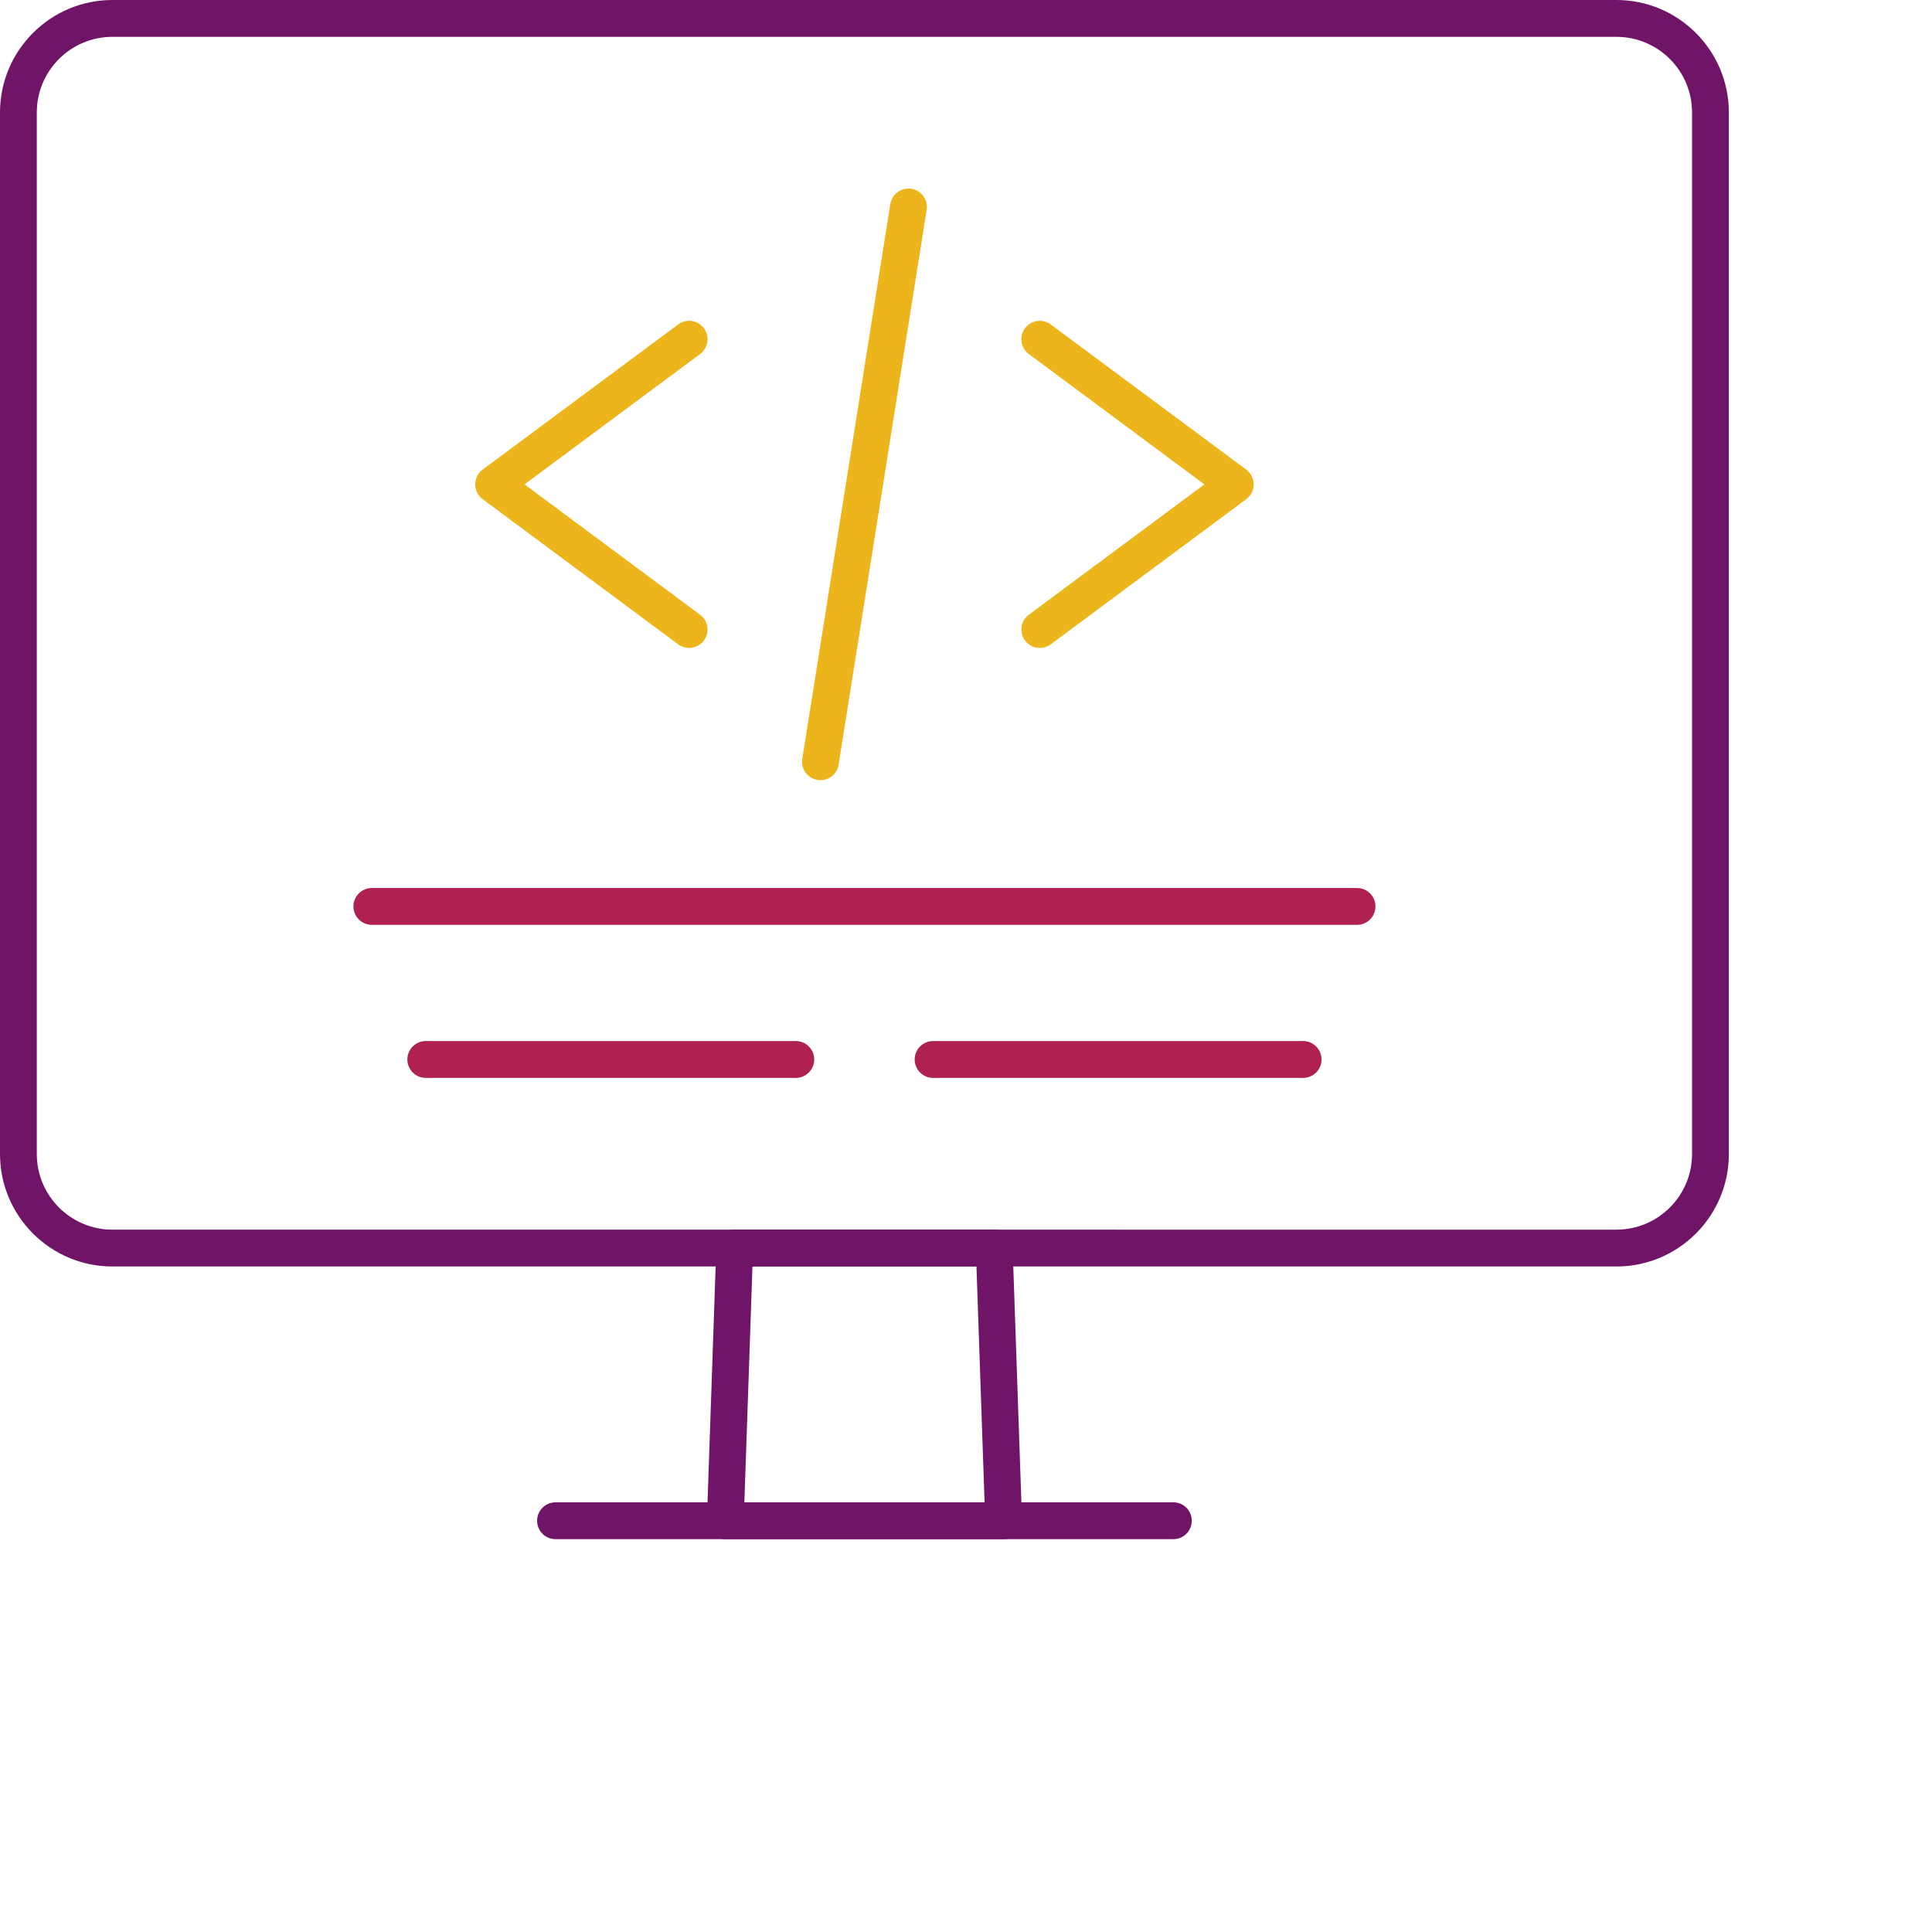 <?xml version="1.0" encoding="utf-8"?>
<!-- Generator: Adobe Illustrator 26.2.1, SVG Export Plug-In . SVG Version: 6.00 Build 0)  -->
<svg version="1.1" id="Layer_1" xmlns="http://www.w3.org/2000/svg" xmlns:xlink="http://www.w3.org/1999/xlink" x="0px" y="0px"
	 width="600px" height="600px" viewBox="0 0 600 600" enable-background="new 0 0 600 600" xml:space="preserve">
<g id="Layer_2_00000113348108971523472830000008120230941148542622_">
	<g id="Layer_1-2_00000179648105215976200470000015735820907614263171_">
		<path fill="#701467" d="M502,393.32H34.91C15.66,393.32,0,377.65,0,358.4V34.92C0,15.67,15.66,0,34.91,0H502
			c19.25,0,34.91,15.67,34.91,34.92V358.4C536.92,377.65,521.26,393.32,502,393.32z M34.91,11.44c-12.95,0-23.48,10.53-23.48,23.48
			V358.4c0,12.95,10.53,23.48,23.48,23.48H502c12.95,0,23.48-10.53,23.48-23.48V34.92c0-12.95-10.53-23.48-23.48-23.48H34.91z"/>
		<path fill="#701467" d="M311.68,478h-86.43c-1.55,0-3.03-0.63-4.11-1.74c-1.08-1.12-1.66-2.62-1.6-4.18l2.91-84.68
			c0.11-3.07,2.63-5.52,5.71-5.52h80.61c3.08,0,5.61,2.45,5.71,5.52l2.91,84.68c0.06,1.55-0.52,3.06-1.6,4.18
			C314.71,477.37,313.23,478,311.68,478z M231.17,466.56h74.6l-2.52-73.25h-69.57L231.17,466.56z"/>
		<path fill="#701467" d="M364.4,478H172.52c-3.16,0-5.72-2.56-5.72-5.72s2.56-5.72,5.72-5.72H364.4c3.16,0,5.72,2.56,5.72,5.72
			S367.56,478,364.4,478z"/>
		<path fill="#AF214E" d="M421.44,287.22H115.48c-3.16,0-5.72-2.56-5.72-5.72s2.56-5.72,5.72-5.72h305.96
			c3.16,0,5.72,2.56,5.72,5.72S424.6,287.22,421.44,287.22z"/>
		<path fill="#AF214E" d="M247.14,334.75H132.23c-3.16,0-5.72-2.56-5.72-5.72s2.56-5.72,5.72-5.72h114.92
			c3.16,0,5.72,2.56,5.72,5.72S250.3,334.75,247.14,334.75z"/>
		<path fill="#AF214E" d="M404.7,334.75H289.78c-3.16,0-5.72-2.56-5.72-5.72s2.56-5.72,5.72-5.72H404.7c3.16,0,5.72,2.56,5.72,5.72
			S407.86,334.75,404.7,334.75z"/>
		<path fill="#EDB51C" d="M322.92,201.23c-1.75,0-3.47-0.79-4.6-2.31c-1.88-2.53-1.36-6.12,1.18-8l54.53-40.49l-54.53-40.49
			c-2.54-1.88-3.07-5.46-1.18-8c1.89-2.55,5.47-3.05,8-1.18l60.72,45.08c1.46,1.08,2.31,2.78,2.31,4.59s-0.85,3.51-2.31,4.59
			l-60.72,45.08C325.3,200.86,324.11,201.23,322.92,201.23z"/>
		<path fill="#EDB51C" d="M214.01,201.23c-1.18,0-2.38-0.37-3.4-1.13l-60.72-45.08c-1.46-1.08-2.31-2.78-2.31-4.59
			s0.85-3.51,2.31-4.59l60.72-45.08c2.53-1.89,6.11-1.37,8,1.18c1.88,2.53,1.36,6.12-1.18,8l-54.53,40.49l54.53,40.49
			c2.54,1.88,3.07,5.46,1.18,8C217.48,200.44,215.76,201.23,214.01,201.23z"/>
		<path fill="#EDB51C" d="M254.81,242.29c-0.3,0-0.6-0.02-0.9-0.07c-3.12-0.5-5.25-3.43-4.75-6.54l27.33-172.3
			c0.5-3.12,3.46-5.22,6.54-4.76c3.12,0.5,5.25,3.43,4.75,6.54l-27.33,172.3C260,240.28,257.57,242.29,254.81,242.29z"/>
	</g>
</g>
</svg>
